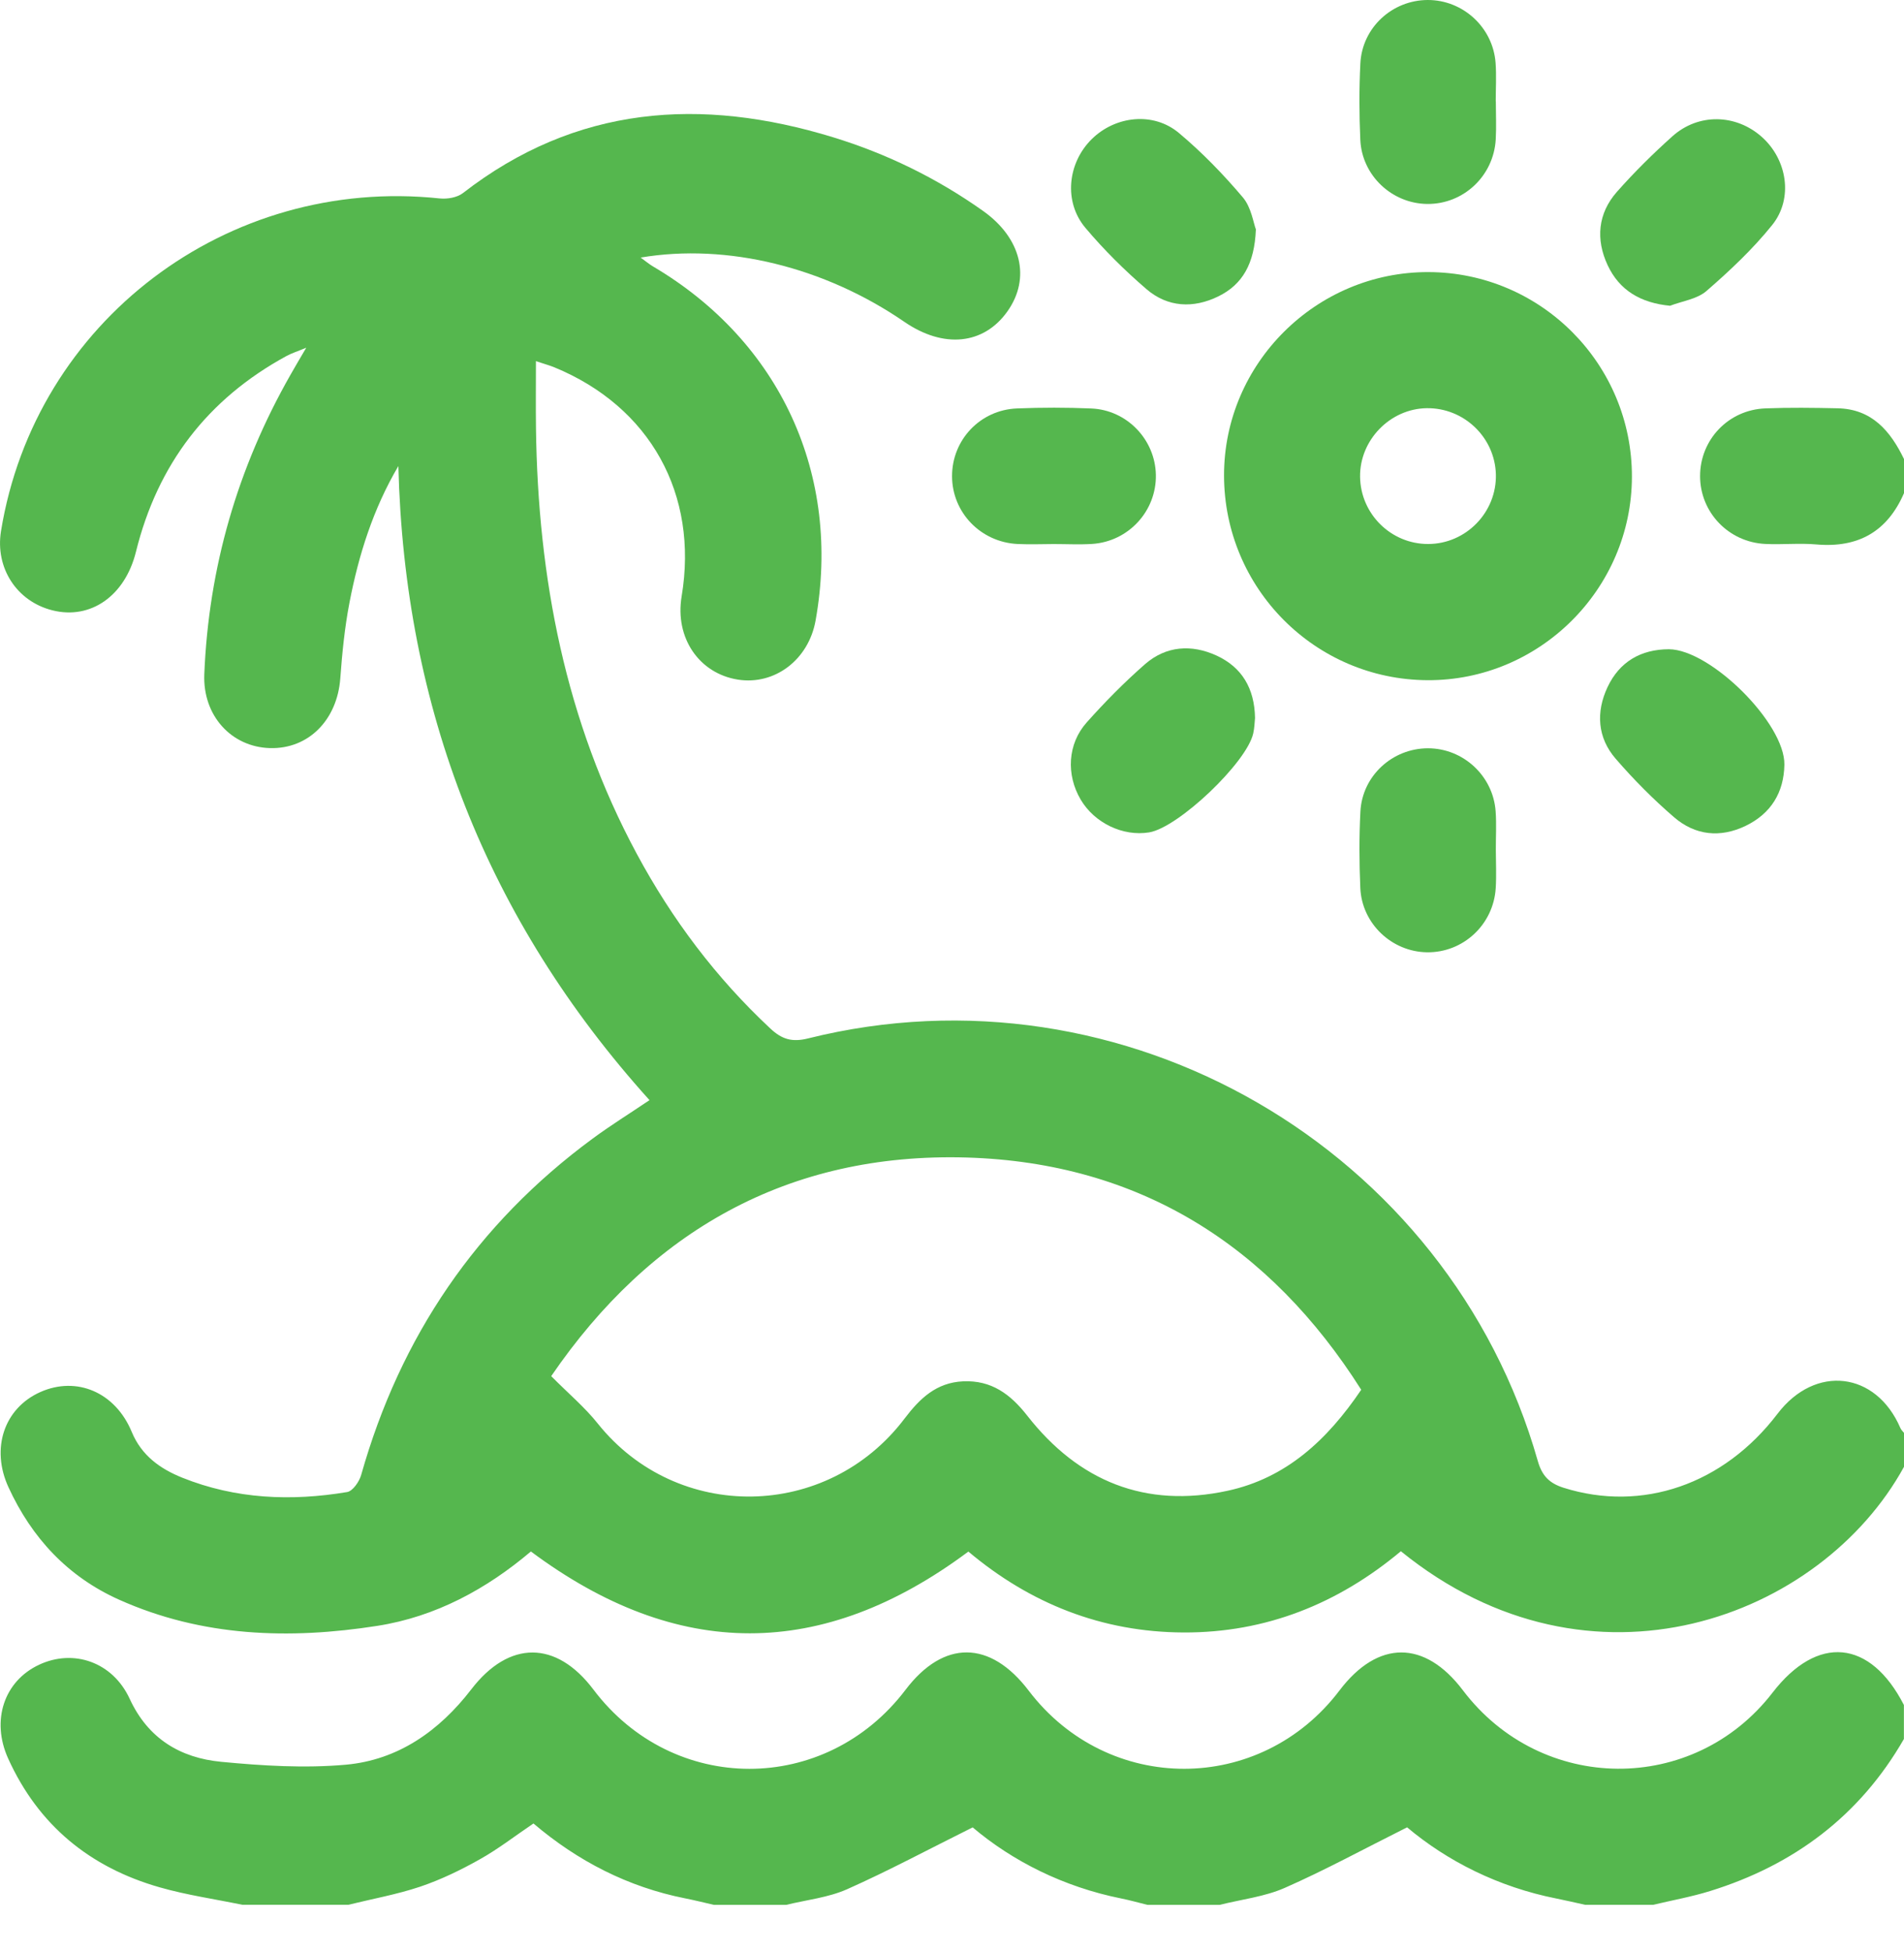 <?xml version="1.0" encoding="UTF-8"?> <svg xmlns="http://www.w3.org/2000/svg" width="40" height="41" viewBox="0 0 40 41" fill="none"><path d="M40 30.803C38.261 33.973 33.426 35.818 29.43 32.576C28.115 33.675 26.599 34.289 24.865 34.282C23.148 34.275 21.641 33.674 20.344 32.583C17.277 34.869 14.233 34.875 11.153 32.581C10.225 33.367 9.156 33.951 7.927 34.143C6.079 34.432 4.247 34.374 2.503 33.594C1.426 33.112 0.667 32.297 0.177 31.23C-0.197 30.415 0.088 29.573 0.845 29.234C1.61 28.892 2.423 29.237 2.768 30.071C2.973 30.566 3.365 30.845 3.828 31.031C4.949 31.481 6.115 31.53 7.293 31.333C7.41 31.313 7.547 31.116 7.587 30.976C8.408 28.068 10.015 25.704 12.45 23.911C12.83 23.631 13.233 23.381 13.645 23.103C10.226 19.312 8.496 14.874 8.369 9.787C7.839 10.686 7.535 11.653 7.342 12.654C7.241 13.178 7.188 13.714 7.149 14.246C7.084 15.121 6.479 15.734 5.669 15.71C4.86 15.686 4.257 15.028 4.292 14.159C4.383 11.921 4.99 9.827 6.098 7.879C6.192 7.712 6.29 7.547 6.434 7.302C6.247 7.38 6.127 7.417 6.019 7.476C4.358 8.379 3.309 9.755 2.856 11.588C2.627 12.513 1.904 13.019 1.101 12.817C0.351 12.629 -0.104 11.927 0.021 11.154C0.735 6.753 4.773 3.695 9.236 4.167C9.396 4.184 9.604 4.149 9.725 4.055C12.102 2.212 14.728 2.033 17.503 2.883C18.632 3.229 19.685 3.744 20.652 4.429C21.457 4.999 21.661 5.841 21.163 6.541C20.666 7.24 19.823 7.325 18.998 6.758C17.327 5.61 15.276 5.102 13.459 5.409C13.566 5.486 13.638 5.548 13.718 5.595C16.393 7.172 17.682 9.975 17.134 13.032C16.987 13.854 16.277 14.393 15.503 14.272C14.684 14.143 14.175 13.391 14.32 12.524C14.678 10.38 13.659 8.543 11.649 7.715C11.555 7.676 11.457 7.65 11.259 7.584C11.259 8.09 11.254 8.543 11.26 8.996C11.301 12.132 11.876 15.142 13.378 17.931C14.117 19.304 15.042 20.534 16.185 21.6C16.425 21.824 16.637 21.891 16.975 21.807C23.602 20.153 30.439 24.112 32.307 30.682C32.397 30.999 32.556 31.15 32.848 31.243C34.499 31.763 36.211 31.175 37.343 29.689C38.134 28.65 39.413 28.8 39.924 29.989C39.94 30.027 39.975 30.058 40.001 30.092C40 30.327 40 30.565 40 30.803ZM11.58 28.899C11.949 29.271 12.287 29.554 12.557 29.893C14.221 31.976 17.379 31.936 19.005 29.788C19.325 29.366 19.672 29.034 20.233 29.008C20.828 28.981 21.227 29.277 21.581 29.729C22.657 31.105 24.062 31.68 25.79 31.306C27.021 31.04 27.884 30.239 28.597 29.185C26.679 26.158 23.938 24.416 20.31 24.308C16.551 24.198 13.656 25.864 11.58 28.899Z" fill="#55B74E"></path><path d="M5.088 40C4.51 39.88 3.921 39.796 3.355 39.634C1.89 39.216 0.805 38.33 0.17 36.926C-0.19 36.129 0.085 35.304 0.82 34.96C1.544 34.62 2.367 34.901 2.725 35.676C3.112 36.514 3.791 36.916 4.646 36.998C5.513 37.081 6.398 37.136 7.263 37.059C8.364 36.961 9.23 36.348 9.902 35.475C10.694 34.444 11.685 34.445 12.467 35.481C14.14 37.698 17.341 37.7 19.023 35.487C19.823 34.432 20.802 34.439 21.613 35.506C23.28 37.694 26.482 37.69 28.142 35.498C28.947 34.437 29.931 34.436 30.733 35.496C32.382 37.672 35.578 37.696 37.239 35.545C38.181 34.323 39.291 34.427 39.998 35.805C39.998 36.043 39.998 36.281 39.998 36.519C39.071 38.131 37.688 39.166 35.926 39.712C35.535 39.833 35.13 39.906 34.73 40.001C34.255 40.001 33.779 40.001 33.301 40.001C33.1 39.957 32.9 39.909 32.697 39.869C31.477 39.627 30.404 39.083 29.561 38.374C28.657 38.826 27.84 39.272 26.992 39.645C26.567 39.832 26.081 39.887 25.623 40.002C25.117 40.002 24.611 40.002 24.105 40.002C23.922 39.957 23.741 39.905 23.555 39.868C22.34 39.624 21.27 39.082 20.434 38.375C19.509 38.835 18.666 39.287 17.796 39.674C17.398 39.85 16.945 39.897 16.517 40.002C16.011 40.002 15.505 40.002 14.998 40.002C14.797 39.956 14.598 39.906 14.396 39.866C13.19 39.627 12.133 39.08 11.207 38.293C10.816 38.557 10.463 38.832 10.076 39.048C9.677 39.272 9.258 39.475 8.825 39.621C8.337 39.784 7.823 39.876 7.32 40C6.576 40 5.832 40 5.088 40Z" fill="#55B74E"></path><path d="M40 10.356C39.649 11.165 39.035 11.51 38.158 11.433C37.804 11.402 37.444 11.44 37.088 11.423C36.314 11.387 35.716 10.758 35.716 9.998C35.716 9.234 36.31 8.606 37.088 8.576C37.593 8.556 38.1 8.563 38.605 8.574C39.326 8.589 39.715 9.051 40.001 9.642C40 9.88 40 10.118 40 10.356Z" fill="#55B74E"></path><path d="M34.284 10.013C34.279 12.371 32.34 14.298 29.986 14.284C27.623 14.27 25.717 12.35 25.715 9.983C25.714 7.632 27.654 5.704 30.014 5.714C32.377 5.723 34.289 7.648 34.284 10.013ZM29.973 8.572C29.203 8.583 28.562 9.243 28.573 10.014C28.584 10.795 29.224 11.426 30.004 11.424C30.8 11.422 31.446 10.756 31.426 9.961C31.405 9.184 30.754 8.561 29.973 8.572Z" fill="#55B74E"></path><path d="M31.425 2.126C31.425 2.394 31.438 2.662 31.423 2.929C31.378 3.699 30.741 4.292 29.981 4.283C29.242 4.274 28.612 3.686 28.578 2.937C28.554 2.403 28.552 1.865 28.579 1.331C28.617 0.579 29.249 0.002 29.994 5.17452e-06C30.735 -0.002 31.366 0.576 31.42 1.323C31.439 1.589 31.423 1.858 31.423 2.126H31.425Z" fill="#55B74E"></path><path d="M22.136 11.425C21.883 11.426 21.63 11.436 21.378 11.424C20.603 11.386 20.004 10.763 20.001 10.004C19.998 9.24 20.59 8.608 21.366 8.577C21.886 8.556 22.408 8.556 22.927 8.578C23.678 8.61 24.269 9.233 24.283 9.972C24.297 10.732 23.707 11.375 22.939 11.423C22.673 11.439 22.404 11.425 22.136 11.425Z" fill="#55B74E"></path><path d="M31.425 17.844C31.426 18.112 31.439 18.38 31.423 18.647C31.377 19.417 30.738 20.009 29.978 19.998C29.239 19.987 28.611 19.397 28.578 18.648C28.555 18.114 28.552 17.576 28.58 17.042C28.619 16.291 29.253 15.715 29.998 15.714C30.739 15.713 31.369 16.293 31.421 17.04C31.44 17.307 31.424 17.576 31.425 17.844Z" fill="#55B74E"></path><path d="M26.366 15.078C26.357 15.164 26.355 15.284 26.329 15.399C26.195 16.013 24.754 17.38 24.142 17.48C23.591 17.57 22.994 17.284 22.703 16.791C22.397 16.272 22.425 15.625 22.829 15.172C23.213 14.741 23.622 14.327 24.056 13.947C24.499 13.561 25.034 13.527 25.558 13.767C26.09 14.012 26.356 14.456 26.366 15.078Z" fill="#55B74E"></path><path d="M26.384 4.817C26.355 5.54 26.102 5.976 25.593 6.225C25.072 6.48 24.532 6.455 24.088 6.074C23.628 5.679 23.192 5.247 22.802 4.784C22.341 4.237 22.428 3.422 22.936 2.921C23.433 2.432 24.229 2.343 24.765 2.791C25.252 3.198 25.7 3.661 26.11 4.145C26.288 4.355 26.331 4.679 26.384 4.817Z" fill="#55B74E"></path><path d="M35.085 6.421C34.471 6.362 34.022 6.1 33.774 5.569C33.521 5.028 33.567 4.483 33.97 4.027C34.334 3.616 34.727 3.227 35.136 2.861C35.682 2.373 36.467 2.393 37.009 2.872C37.544 3.345 37.681 4.165 37.231 4.725C36.824 5.231 36.342 5.684 35.85 6.111C35.653 6.282 35.343 6.322 35.085 6.421Z" fill="#55B74E"></path><path d="M35.06 13.634C35.935 13.639 37.502 15.191 37.487 16.059C37.477 16.641 37.206 17.085 36.675 17.342C36.141 17.6 35.614 17.544 35.172 17.164C34.734 16.787 34.322 16.372 33.944 15.935C33.557 15.49 33.526 14.952 33.772 14.429C34.022 13.899 34.468 13.636 35.06 13.634Z" fill="#55B74E"></path></svg> 